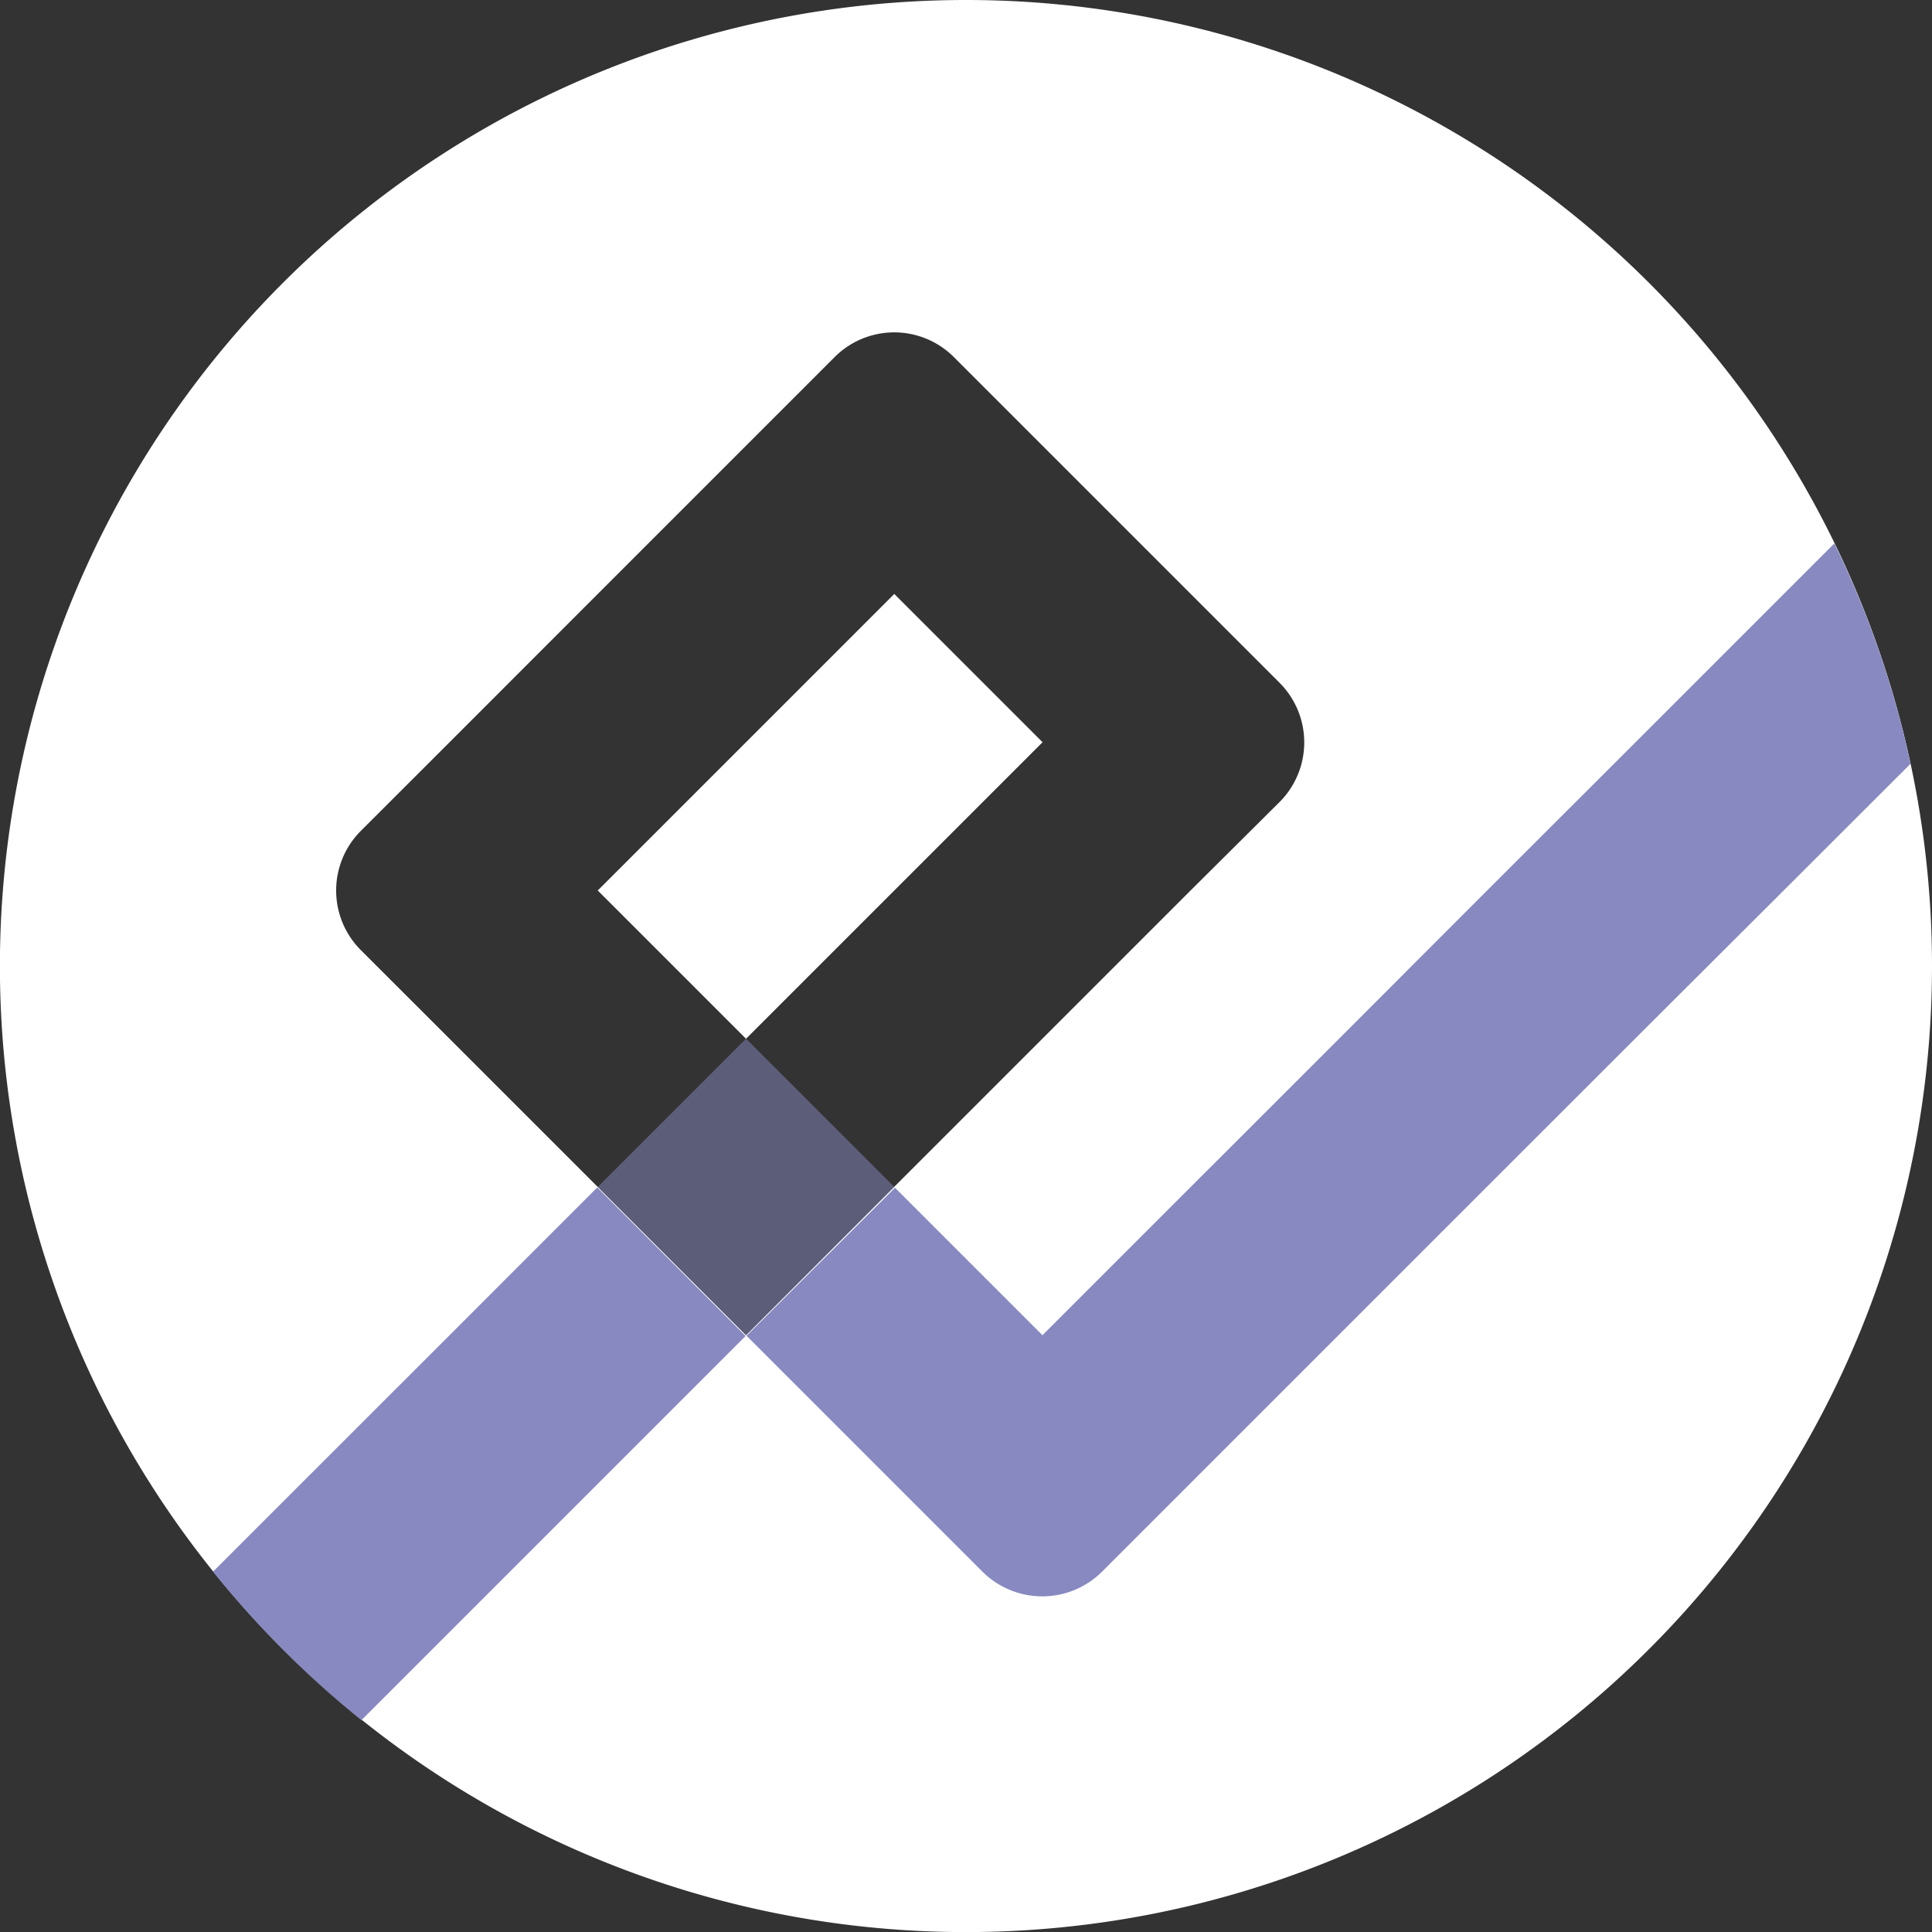 <svg xmlns="http://www.w3.org/2000/svg" viewBox="0 0 219.17 219.17"><rect x="0" y="0" width="219.17" height="219.17" fill="#333333" stroke="none"/><defs><style>.cls-1{fill:#fff;}.cls-2,.cls-4{fill:#8789c0;}.cls-2{opacity:0.5;}.cls-3{fill:none;}</style></defs><g id="Layer_2" data-name="Layer 2"><g id="Layer_1-2" data-name="Layer 1"><polygon class="cls-1" points="84.63 84.2 67.81 101.02 84.63 117.84 101.45 101.02 118.27 84.2 101.45 67.38 84.63 84.2"/><path class="cls-1" d="M109.58,0A109.59,109.59,0,1,0,219.17,109.58,109.58,109.58,0,0,0,109.58,0Zm35.56,91L135.08,101l-16.82,16.82-16.81,16.81L84.63,151.47,67.81,134.65,51,117.84,40.93,107.78a9.57,9.57,0,0,1,0-13.52L51,84.2,67.81,67.38,84.63,50.56,94.68,40.51a9.56,9.56,0,0,1,13.53,0l10.05,10.05,16.82,16.82,10.06,10.06A9.57,9.57,0,0,1,145.14,91Z"/><rect class="cls-2" x="72.74" y="122.76" width="23.79" height="23.79" transform="translate(-70.43 99.28) rotate(-45)"/><circle class="cls-3" cx="109.58" cy="109.58" r="109.58"/><path class="cls-4" d="M216.73,86.65a108.72,108.72,0,0,0-8.64-25l-5.73,5.73L185.54,84.2,168.72,101,151.9,117.84l-16.82,16.81-16.82,16.82L101.5,134.71l0,.06L84.69,151.53l16.76,16.76,10,10a9.61,9.61,0,0,0,13.57,0l10-10,16.82-16.82,16.82-16.82,16.82-16.81L202.36,101Z"/><path class="cls-4" d="M41,195.14l10-10,16.82-16.82,16.76-16.76L67.81,134.77l-.06-.06L51,151.47,34.17,168.29l-10,10A110.54,110.54,0,0,0,41,195.14Z"/></g></g></svg>